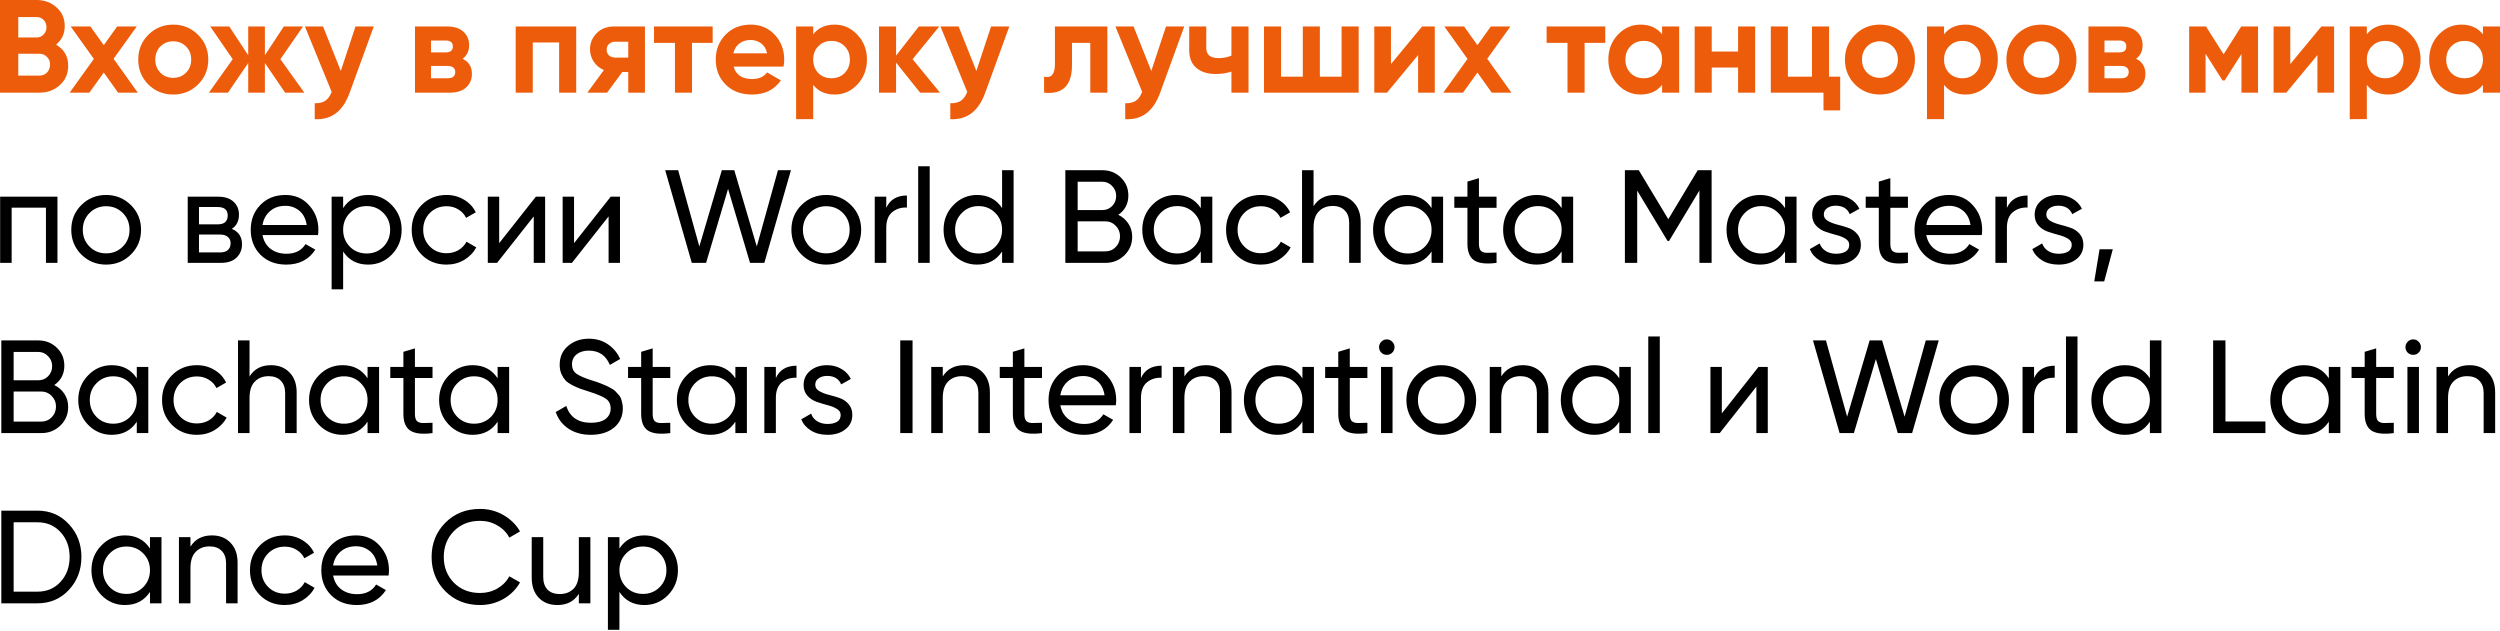 <?xml version="1.0" encoding="UTF-8"?> <svg xmlns="http://www.w3.org/2000/svg" width="1058" height="267" viewBox="0 0 1058 267" fill="none"> <path d="M23.699 18.881C27.136 20.861 28.854 23.849 28.854 27.845C28.854 31.169 27.677 33.896 25.324 36.025C22.971 38.154 20.076 39.219 16.64 39.219H0V-5.1523e-05H15.463C18.825 -5.1523e-05 21.645 1.046 23.924 3.137C26.239 5.192 27.397 7.825 27.397 11.037C27.397 14.287 26.165 16.901 23.699 18.881ZM15.463 7.227H7.732V15.855H15.463C16.659 15.855 17.648 15.445 18.433 14.623C19.255 13.801 19.666 12.774 19.666 11.541C19.666 10.309 19.273 9.282 18.489 8.46C17.704 7.638 16.696 7.227 15.463 7.227ZM16.64 31.991C17.947 31.991 19.03 31.562 19.89 30.703C20.749 29.806 21.178 28.686 21.178 27.341C21.178 26.034 20.749 24.951 19.89 24.091C19.03 23.195 17.947 22.747 16.64 22.747H7.732V31.991H16.64ZM58.32 39.219H49.972L43.922 30.703L37.815 39.219H29.467L39.719 24.932L29.915 11.205H38.263L43.922 19.105L49.58 11.205H57.872L48.068 24.876L58.32 39.219ZM83.826 35.745C80.95 38.584 77.439 40.003 73.293 40.003C69.147 40.003 65.636 38.584 62.76 35.745C59.921 32.869 58.502 29.358 58.502 25.212C58.502 21.066 59.921 17.574 62.76 14.735C65.636 11.859 69.147 10.421 73.293 10.421C77.439 10.421 80.95 11.859 83.826 14.735C86.702 17.574 88.14 21.066 88.14 25.212C88.14 29.358 86.702 32.869 83.826 35.745ZM67.858 30.759C69.315 32.215 71.126 32.944 73.293 32.944C75.459 32.944 77.27 32.215 78.727 30.759C80.184 29.302 80.912 27.453 80.912 25.212C80.912 22.971 80.184 21.122 78.727 19.665C77.27 18.209 75.459 17.48 73.293 17.48C71.126 17.48 69.315 18.209 67.858 19.665C66.439 21.122 65.729 22.971 65.729 25.212C65.729 27.453 66.439 29.302 67.858 30.759ZM128.799 39.219H120.675L112.103 26.669V39.219H105.044V26.669L96.472 39.219H88.404L98.489 25.044L88.964 11.205H97.032L105.044 23.363V11.205H112.103V23.363L120.115 11.205H128.239L118.658 25.044L128.799 39.219ZM150.445 11.205H158.177L147.98 39.219C145.141 47.1 140.211 50.835 133.189 50.424V43.701C135.094 43.738 136.588 43.383 137.671 42.636C138.791 41.889 139.688 40.638 140.36 38.883L129.043 11.205H136.718L144.226 30.03L150.445 11.205ZM195.792 24.876C198.407 26.146 199.714 28.275 199.714 31.263C199.714 33.616 198.893 35.539 197.249 37.034C195.643 38.49 193.346 39.219 190.358 39.219H175.623V11.205H189.237C192.188 11.205 194.466 11.934 196.072 13.39C197.716 14.847 198.538 16.752 198.538 19.105C198.538 21.57 197.623 23.494 195.792 24.876ZM188.565 17.144H182.402V22.186H188.565C190.619 22.186 191.646 21.346 191.646 19.665C191.646 17.985 190.619 17.144 188.565 17.144ZM189.517 33.112C191.609 33.112 192.655 32.215 192.655 30.422C192.655 29.638 192.375 29.022 191.814 28.574C191.254 28.125 190.489 27.901 189.517 27.901H182.402V33.112H189.517ZM243.849 11.205V39.219H236.621V17.985H225.472V39.219H218.245V11.205H243.849ZM272.938 11.205V39.219H265.878V30.479H263.357L256.914 39.219H248.566L255.569 29.638C253.776 28.891 252.338 27.715 251.255 26.108C250.209 24.465 249.687 22.709 249.687 20.842C249.687 18.227 250.62 15.968 252.488 14.063C254.355 12.158 256.802 11.205 259.827 11.205H272.938ZM260.388 17.648C259.342 17.648 258.464 17.966 257.754 18.601C257.082 19.198 256.746 20.02 256.746 21.066C256.746 22.075 257.082 22.878 257.754 23.475C258.464 24.073 259.342 24.372 260.388 24.372H265.878V17.648H260.388ZM301.598 11.205V18.153H292.858V39.219H285.631V18.153H276.778V11.205H301.598ZM310.471 28.181C311.442 31.692 314.075 33.448 318.37 33.448C321.134 33.448 323.226 32.514 324.645 30.646L330.472 34.008C327.708 38.005 323.637 40.003 318.258 40.003C313.627 40.003 309.91 38.602 307.109 35.801C304.308 33 302.907 29.47 302.907 25.212C302.907 20.991 304.289 17.48 307.053 14.679C309.817 11.84 313.365 10.421 317.698 10.421C321.807 10.421 325.187 11.84 327.839 14.679C330.528 17.518 331.873 21.029 331.873 25.212C331.873 26.146 331.779 27.136 331.593 28.181H310.471ZM310.359 22.579H324.645C324.235 20.674 323.375 19.255 322.068 18.321C320.798 17.387 319.342 16.92 317.698 16.92C315.756 16.92 314.15 17.424 312.88 18.433C311.61 19.404 310.769 20.786 310.359 22.579ZM353.222 10.421C356.995 10.421 360.207 11.859 362.859 14.735C365.548 17.574 366.893 21.066 366.893 25.212C366.893 29.358 365.548 32.869 362.859 35.745C360.207 38.584 356.995 40.003 353.222 40.003C349.3 40.003 346.275 38.64 344.146 35.913V50.424H336.918V11.205H344.146V14.511C346.275 11.784 349.3 10.421 353.222 10.421ZM346.331 30.927C347.788 32.383 349.636 33.112 351.877 33.112C354.119 33.112 355.967 32.383 357.424 30.927C358.918 29.433 359.665 27.528 359.665 25.212C359.665 22.896 358.918 21.01 357.424 19.553C355.967 18.059 354.119 17.312 351.877 17.312C349.636 17.312 347.788 18.059 346.331 19.553C344.874 21.01 344.146 22.896 344.146 25.212C344.146 27.528 344.874 29.433 346.331 30.927ZM397.818 39.219H389.414L379.217 26.501V39.219H371.99V11.205H379.217V23.531L388.854 11.205H397.482L386.22 25.044L397.818 39.219ZM419.417 11.205H427.148L416.952 39.219C414.113 47.1 409.183 50.835 402.161 50.424V43.701C404.065 43.738 405.559 43.383 406.643 42.636C407.763 41.889 408.66 40.638 409.332 38.883L398.015 11.205H405.69L413.198 30.03L419.417 11.205ZM468.63 11.205V39.219H461.403V18.153H453.671V27.509C453.671 36.175 449.73 40.078 441.849 39.219V32.439C443.343 32.813 444.483 32.57 445.267 31.711C446.051 30.815 446.443 29.283 446.443 27.117V11.205H468.63ZM493.444 11.205H501.176L490.979 39.219C488.14 47.1 483.21 50.835 476.188 50.424V43.701C478.093 43.738 479.587 43.383 480.67 42.636C481.791 41.889 482.687 40.638 483.359 38.883L472.042 11.205H479.718L487.225 30.03L493.444 11.205ZM521.143 11.205H528.371V39.219H521.143V30.31C519.052 30.983 516.829 31.319 514.476 31.319C511.077 31.319 508.35 30.46 506.296 28.742C504.279 27.023 503.271 24.521 503.271 21.234V11.205H510.498V20.394C510.498 23.195 512.235 24.596 515.709 24.596C517.726 24.596 519.537 24.241 521.143 23.531V11.205ZM567.758 11.205H574.986V39.219H534.927V11.205H542.154V32.439H551.343V11.205H558.57V32.439H567.758V11.205ZM601.823 11.205H607.202V39.219H600.142V23.307L586.976 39.219H581.597V11.205H588.657V27.117L601.823 11.205ZM639.652 39.219H631.304L625.253 30.703L619.146 39.219H610.798L621.051 24.932L611.246 11.205H619.594L625.253 19.105L630.912 11.205H639.204L629.399 24.876L639.652 39.219ZM679.341 11.205V18.153H670.601V39.219H663.373V18.153H654.521V11.205H679.341ZM703.396 11.205H710.624V39.219H703.396V35.913C701.23 38.64 698.186 40.003 694.264 40.003C690.529 40.003 687.317 38.584 684.627 35.745C681.975 32.869 680.649 29.358 680.649 25.212C680.649 21.066 681.975 17.574 684.627 14.735C687.317 11.859 690.529 10.421 694.264 10.421C698.186 10.421 701.23 11.784 703.396 14.511V11.205ZM690.062 30.927C691.519 32.383 693.368 33.112 695.609 33.112C697.85 33.112 699.699 32.383 701.155 30.927C702.649 29.433 703.396 27.528 703.396 25.212C703.396 22.896 702.649 21.01 701.155 19.553C699.699 18.059 697.85 17.312 695.609 17.312C693.368 17.312 691.519 18.059 690.062 19.553C688.605 21.01 687.877 22.896 687.877 25.212C687.877 27.528 688.605 29.433 690.062 30.927ZM735.554 11.205H742.782V39.219H735.554V28.574H724.405V39.219H717.178V11.205H724.405V21.794H735.554V11.205ZM774.056 32.439H778.762V46.726H771.702V39.219H749.404V11.205H756.631V32.439H766.828V11.205H774.056V32.439ZM806.099 35.745C803.223 38.584 799.712 40.003 795.566 40.003C791.42 40.003 787.909 38.584 785.033 35.745C782.195 32.869 780.775 29.358 780.775 25.212C780.775 21.066 782.195 17.574 785.033 14.735C787.909 11.859 791.42 10.421 795.566 10.421C799.712 10.421 803.223 11.859 806.099 14.735C808.975 17.574 810.413 21.066 810.413 25.212C810.413 29.358 808.975 32.869 806.099 35.745ZM790.132 30.759C791.588 32.215 793.4 32.944 795.566 32.944C797.733 32.944 799.544 32.215 801.001 30.759C802.458 29.302 803.186 27.453 803.186 25.212C803.186 22.971 802.458 21.122 801.001 19.665C799.544 18.209 797.733 17.48 795.566 17.48C793.4 17.48 791.588 18.209 790.132 19.665C788.712 21.122 788.003 22.971 788.003 25.212C788.003 27.453 788.712 29.302 790.132 30.759ZM831.802 10.421C835.574 10.421 838.786 11.859 841.438 14.735C844.127 17.574 845.472 21.066 845.472 25.212C845.472 29.358 844.127 32.869 841.438 35.745C838.786 38.584 835.574 40.003 831.802 40.003C827.88 40.003 824.854 38.64 822.725 35.913V50.424H815.498V11.205H822.725V14.511C824.854 11.784 827.88 10.421 831.802 10.421ZM824.91 30.927C826.367 32.383 828.216 33.112 830.457 33.112C832.698 33.112 834.547 32.383 836.004 30.927C837.498 29.433 838.245 27.528 838.245 25.212C838.245 22.896 837.498 21.01 836.004 19.553C834.547 18.059 832.698 17.312 830.457 17.312C828.216 17.312 826.367 18.059 824.91 19.553C823.454 21.01 822.725 22.896 822.725 25.212C822.725 27.528 823.454 29.433 824.91 30.927ZM874.437 35.745C871.561 38.584 868.05 40.003 863.904 40.003C859.758 40.003 856.247 38.584 853.371 35.745C850.532 32.869 849.113 29.358 849.113 25.212C849.113 21.066 850.532 17.574 853.371 14.735C856.247 11.859 859.758 10.421 863.904 10.421C868.05 10.421 871.561 11.859 874.437 14.735C877.313 17.574 878.751 21.066 878.751 25.212C878.751 29.358 877.313 32.869 874.437 35.745ZM858.469 30.759C859.926 32.215 861.737 32.944 863.904 32.944C866.07 32.944 867.881 32.215 869.338 30.759C870.795 29.302 871.523 27.453 871.523 25.212C871.523 22.971 870.795 21.122 869.338 19.665C867.881 18.209 866.07 17.48 863.904 17.48C861.737 17.48 859.926 18.209 858.469 19.665C857.05 21.122 856.34 22.971 856.34 25.212C856.34 27.453 857.05 29.302 858.469 30.759ZM904.005 24.876C906.619 26.146 907.927 28.275 907.927 31.263C907.927 33.616 907.105 35.539 905.461 37.034C903.855 38.49 901.558 39.219 898.57 39.219H883.835V11.205H897.45C900.4 11.205 902.679 11.934 904.285 13.39C905.928 14.847 906.75 16.752 906.75 19.105C906.75 21.57 905.835 23.494 904.005 24.876ZM896.777 17.144H890.614V22.186H896.777C898.832 22.186 899.859 21.346 899.859 19.665C899.859 17.985 898.832 17.144 896.777 17.144ZM897.73 33.112C899.821 33.112 900.867 32.215 900.867 30.422C900.867 29.638 900.587 29.022 900.027 28.574C899.467 28.125 898.701 27.901 897.73 27.901H890.614V33.112H897.73ZM955.591 11.205V39.219H948.587V22.859L941.472 34.064H940.576L933.404 22.747V39.219H926.457V11.205H933.572L941.024 22.971L948.475 11.205H955.591ZM982.411 11.205H987.789V39.219H980.73V23.307L967.563 39.219H962.185V11.205H969.244V27.117L982.411 11.205ZM1010.71 10.421C1014.49 10.421 1017.7 11.859 1020.35 14.735C1023.04 17.574 1024.39 21.066 1024.39 25.212C1024.39 29.358 1023.04 32.869 1020.35 35.745C1017.7 38.584 1014.49 40.003 1010.71 40.003C1006.79 40.003 1003.77 38.64 1001.64 35.913V50.424H994.411V11.205H1001.64V14.511C1003.77 11.784 1006.79 10.421 1010.71 10.421ZM1003.82 30.927C1005.28 32.383 1007.13 33.112 1009.37 33.112C1011.61 33.112 1013.46 32.383 1014.92 30.927C1016.41 29.433 1017.16 27.528 1017.16 25.212C1017.16 22.896 1016.41 21.01 1014.92 19.553C1013.46 18.059 1011.61 17.312 1009.37 17.312C1007.13 17.312 1005.28 18.059 1003.82 19.553C1002.37 21.01 1001.64 22.896 1001.64 25.212C1001.64 27.528 1002.37 29.433 1003.82 30.927ZM1050.77 11.205H1058V39.219H1050.77V35.913C1048.61 38.64 1045.56 40.003 1041.64 40.003C1037.91 40.003 1034.69 38.584 1032 35.745C1029.35 32.869 1028.03 29.358 1028.03 25.212C1028.03 21.066 1029.35 17.574 1032 14.735C1034.69 11.859 1037.91 10.421 1041.64 10.421C1045.56 10.421 1048.61 11.784 1050.77 14.511V11.205ZM1037.44 30.927C1038.9 32.383 1040.74 33.112 1042.98 33.112C1045.23 33.112 1047.07 32.383 1048.53 30.927C1050.03 29.433 1050.77 27.528 1050.77 25.212C1050.77 22.896 1050.03 21.01 1048.53 19.553C1047.07 18.059 1045.23 17.312 1042.98 17.312C1040.74 17.312 1038.9 18.059 1037.44 19.553C1035.98 21.01 1035.25 22.896 1035.25 25.212C1035.25 27.528 1035.98 29.433 1037.44 30.927Z" fill="#ED5C0B"></path> <path d="M24.316 83.24V111.253H19.441V87.89H4.93V111.253H0.056V83.24H24.316ZM55.379 107.723C52.502 110.562 49.01 111.981 44.902 111.981C40.793 111.981 37.301 110.562 34.425 107.723C31.586 104.885 30.166 101.392 30.166 97.246C30.166 93.1 31.586 89.608 34.425 86.769C37.301 83.931 40.793 82.511 44.902 82.511C49.01 82.511 52.502 83.931 55.379 86.769C58.255 89.608 59.693 93.1 59.693 97.246C59.693 101.392 58.255 104.885 55.379 107.723ZM44.902 107.219C47.703 107.219 50.056 106.267 51.961 104.362C53.866 102.457 54.818 100.085 54.818 97.246C54.818 94.408 53.866 92.036 51.961 90.131C50.056 88.226 47.703 87.273 44.902 87.273C42.138 87.273 39.803 88.226 37.898 90.131C35.993 92.036 35.041 94.408 35.041 97.246C35.041 100.085 35.993 102.457 37.898 104.362C39.803 106.267 42.138 107.219 44.902 107.219ZM98.102 96.854C100.978 98.049 102.416 100.216 102.416 103.353C102.416 105.669 101.632 107.574 100.063 109.068C98.532 110.525 96.328 111.253 93.452 111.253H79.445V83.24H92.332C95.133 83.24 97.299 83.949 98.831 85.369C100.362 86.751 101.128 88.581 101.128 90.859C101.128 93.549 100.119 95.547 98.102 96.854ZM92.108 87.61H84.208V94.949H92.108C94.946 94.949 96.366 93.698 96.366 91.195C96.366 88.805 94.946 87.61 92.108 87.61ZM93.172 106.827C94.591 106.827 95.675 106.491 96.422 105.818C97.206 105.146 97.598 104.194 97.598 102.961C97.598 101.803 97.206 100.907 96.422 100.272C95.675 99.599 94.591 99.263 93.172 99.263H84.208V106.827H93.172ZM111.095 99.487C111.581 101.99 112.72 103.932 114.513 105.314C116.343 106.696 118.584 107.387 121.236 107.387C124.934 107.387 127.623 106.024 129.304 103.297L133.45 105.65C130.723 109.871 126.615 111.981 121.124 111.981C116.679 111.981 113.056 110.599 110.255 107.835C107.491 105.034 106.109 101.504 106.109 97.246C106.109 93.026 107.472 89.515 110.199 86.713C112.926 83.912 116.455 82.511 120.788 82.511C124.897 82.511 128.239 83.968 130.817 86.881C133.431 89.757 134.739 93.231 134.739 97.302C134.739 98.012 134.683 98.74 134.571 99.487H111.095ZM120.788 87.105C118.173 87.105 116.007 87.853 114.289 89.347C112.571 90.803 111.506 92.764 111.095 95.229H129.808C129.397 92.577 128.352 90.56 126.671 89.178C124.99 87.796 123.029 87.105 120.788 87.105ZM155.805 82.511C159.727 82.511 163.07 83.949 165.834 86.825C168.598 89.664 169.98 93.138 169.98 97.246C169.98 101.355 168.598 104.847 165.834 107.723C163.07 110.562 159.727 111.981 155.805 111.981C151.174 111.981 147.644 110.132 145.216 106.435V122.458H140.342V83.24H145.216V88.058C147.644 84.36 151.174 82.511 155.805 82.511ZM155.189 107.275C157.99 107.275 160.343 106.323 162.248 104.418C164.153 102.475 165.105 100.085 165.105 97.246C165.105 94.408 164.153 92.036 162.248 90.131C160.343 88.189 157.99 87.218 155.189 87.218C152.35 87.218 149.978 88.189 148.073 90.131C146.168 92.036 145.216 94.408 145.216 97.246C145.216 100.085 146.168 102.475 148.073 104.418C149.978 106.323 152.35 107.275 155.189 107.275ZM188.962 111.981C184.742 111.981 181.231 110.581 178.429 107.779C175.628 104.941 174.227 101.43 174.227 97.246C174.227 93.063 175.628 89.571 178.429 86.769C181.231 83.931 184.742 82.511 188.962 82.511C191.726 82.511 194.21 83.184 196.414 84.528C198.618 85.835 200.261 87.61 201.344 89.851L197.254 92.204C196.545 90.71 195.443 89.515 193.949 88.618C192.492 87.722 190.83 87.273 188.962 87.273C186.161 87.273 183.808 88.226 181.903 90.131C180.035 92.036 179.102 94.408 179.102 97.246C179.102 100.048 180.035 102.401 181.903 104.306C183.808 106.211 186.161 107.163 188.962 107.163C190.83 107.163 192.511 106.733 194.005 105.874C195.499 104.978 196.638 103.783 197.422 102.289L201.568 104.698C200.373 106.902 198.655 108.676 196.414 110.02C194.173 111.328 191.689 111.981 188.962 111.981ZM226.773 83.24H230.695V111.253H225.877V91.588L210.358 111.253H206.436V83.24H211.254V102.905L226.773 83.24ZM258.453 83.24H262.374V111.253H257.556V91.588L242.037 111.253H238.115V83.24H242.933V102.905L258.453 83.24ZM292.765 111.253L281.504 72.034H286.994L295.958 104.306L305.483 72.034H310.749L320.274 104.306L329.238 72.034H334.729L323.468 111.253H317.417L308.116 79.934L298.816 111.253H292.765ZM360.133 107.723C357.257 110.562 353.765 111.981 349.656 111.981C345.547 111.981 342.055 110.562 339.179 107.723C336.34 104.885 334.921 101.392 334.921 97.246C334.921 93.1 336.34 89.608 339.179 86.769C342.055 83.931 345.547 82.511 349.656 82.511C353.765 82.511 357.257 83.931 360.133 86.769C363.009 89.608 364.447 93.1 364.447 97.246C364.447 101.392 363.009 104.885 360.133 107.723ZM349.656 107.219C352.457 107.219 354.811 106.267 356.715 104.362C358.62 102.457 359.573 100.085 359.573 97.246C359.573 94.408 358.62 92.036 356.715 90.131C354.811 88.226 352.457 87.273 349.656 87.273C346.892 87.273 344.558 88.226 342.653 90.131C340.748 92.036 339.795 94.408 339.795 97.246C339.795 100.085 340.748 102.457 342.653 104.362C344.558 106.267 346.892 107.219 349.656 107.219ZM375.068 87.946C376.674 84.472 379.587 82.735 383.808 82.735V87.834C381.417 87.722 379.363 88.357 377.645 89.739C375.927 91.121 375.068 93.343 375.068 96.406V111.253H370.193V83.24H375.068V87.946ZM388.577 111.253V70.353H393.451V111.253H388.577ZM424.083 72.034H428.957V111.253H424.083V106.435C421.655 110.132 418.125 111.981 413.494 111.981C409.572 111.981 406.229 110.562 403.465 107.723C400.701 104.847 399.319 101.355 399.319 97.246C399.319 93.138 400.701 89.664 403.465 86.825C406.229 83.949 409.572 82.511 413.494 82.511C418.125 82.511 421.655 84.36 424.083 88.058V72.034ZM414.11 107.275C416.949 107.275 419.32 106.323 421.225 104.418C423.13 102.475 424.083 100.085 424.083 97.246C424.083 94.408 423.13 92.036 421.225 90.131C419.32 88.189 416.949 87.218 414.11 87.218C411.309 87.218 408.956 88.189 407.051 90.131C405.146 92.036 404.193 94.408 404.193 97.246C404.193 100.085 405.146 102.475 407.051 104.418C408.956 106.323 411.309 107.275 414.11 107.275ZM473.264 90.915C475.056 91.774 476.476 93.007 477.522 94.613C478.605 96.219 479.146 98.068 479.146 100.16C479.146 103.297 478.045 105.93 475.841 108.059C473.637 110.188 470.948 111.253 467.773 111.253H450.853V72.034H466.54C469.603 72.034 472.199 73.061 474.328 75.116C476.457 77.17 477.522 79.71 477.522 82.735C477.522 86.209 476.102 88.936 473.264 90.915ZM466.54 76.909H456.063V88.898H466.54C468.184 88.898 469.566 88.319 470.686 87.162C471.807 86.004 472.367 84.584 472.367 82.903C472.367 81.26 471.788 79.859 470.63 78.701C469.51 77.506 468.147 76.909 466.54 76.909ZM467.773 106.379C469.529 106.379 471.004 105.762 472.199 104.53C473.394 103.297 473.992 101.784 473.992 99.992C473.992 98.236 473.376 96.742 472.143 95.509C470.948 94.277 469.491 93.661 467.773 93.661H456.063V106.379H467.773ZM508.177 83.24H513.052V111.253H508.177V106.435C505.75 110.132 502.22 111.981 497.588 111.981C493.667 111.981 490.324 110.562 487.56 107.723C484.796 104.847 483.414 101.355 483.414 97.246C483.414 93.138 484.796 89.664 487.56 86.825C490.324 83.949 493.667 82.511 497.588 82.511C502.22 82.511 505.75 84.36 508.177 88.058V83.24ZM498.205 107.275C501.043 107.275 503.415 106.323 505.32 104.418C507.225 102.475 508.177 100.085 508.177 97.246C508.177 94.408 507.225 92.036 505.32 90.131C503.415 88.189 501.043 87.218 498.205 87.218C495.403 87.218 493.05 88.189 491.145 90.131C489.24 92.036 488.288 94.408 488.288 97.246C488.288 100.085 489.24 102.475 491.145 104.418C493.05 106.323 495.403 107.275 498.205 107.275ZM533.603 111.981C529.382 111.981 525.871 110.581 523.07 107.779C520.269 104.941 518.868 101.43 518.868 97.246C518.868 93.063 520.269 89.571 523.07 86.769C525.871 83.931 529.382 82.511 533.603 82.511C536.367 82.511 538.851 83.184 541.055 84.528C543.258 85.835 544.902 87.61 545.985 89.851L541.895 92.204C541.185 90.71 540.083 89.515 538.589 88.618C537.133 87.722 535.471 87.273 533.603 87.273C530.802 87.273 528.449 88.226 526.544 90.131C524.676 92.036 523.742 94.408 523.742 97.246C523.742 100.048 524.676 102.401 526.544 104.306C528.449 106.211 530.802 107.163 533.603 107.163C535.471 107.163 537.151 106.733 538.645 105.874C540.14 104.978 541.279 103.783 542.063 102.289L546.209 104.698C545.014 106.902 543.296 108.676 541.055 110.02C538.814 111.328 536.33 111.981 533.603 111.981ZM564.972 82.511C568.259 82.511 570.892 83.557 572.872 85.649C574.852 87.703 575.841 90.504 575.841 94.053V111.253H570.967V94.333C570.967 92.055 570.351 90.299 569.118 89.066C567.886 87.796 566.186 87.162 564.02 87.162C561.592 87.162 559.631 87.927 558.137 89.459C556.643 90.953 555.896 93.268 555.896 96.406V111.253H551.022V72.034H555.896V87.273C557.876 84.099 560.901 82.511 564.972 82.511ZM605.841 83.24H610.715V111.253H605.841V106.435C603.413 110.132 599.884 111.981 595.252 111.981C591.33 111.981 587.987 110.562 585.223 107.723C582.459 104.847 581.077 101.355 581.077 97.246C581.077 93.138 582.459 89.664 585.223 86.825C587.987 83.949 591.33 82.511 595.252 82.511C599.884 82.511 603.413 84.36 605.841 88.058V83.24ZM595.868 107.275C598.707 107.275 601.079 106.323 602.984 104.418C604.889 102.475 605.841 100.085 605.841 97.246C605.841 94.408 604.889 92.036 602.984 90.131C601.079 88.189 598.707 87.218 595.868 87.218C593.067 87.218 590.714 88.189 588.809 90.131C586.904 92.036 585.952 94.408 585.952 97.246C585.952 100.085 586.904 102.475 588.809 104.418C590.714 106.323 593.067 107.275 595.868 107.275ZM633.34 87.946H625.888V103.129C625.888 104.511 626.15 105.501 626.673 106.098C627.233 106.659 628.073 106.958 629.194 106.995C630.314 106.995 631.696 106.958 633.34 106.883V111.253C629.082 111.813 625.963 111.477 623.983 110.244C622.004 108.975 621.014 106.603 621.014 103.129V87.946H615.467V83.24H621.014V76.853L625.888 75.396V83.24H633.34V87.946ZM660.883 83.24H665.757V111.253H660.883V106.435C658.455 110.132 654.925 111.981 650.294 111.981C646.372 111.981 643.029 110.562 640.265 107.723C637.501 104.847 636.119 101.355 636.119 97.246C636.119 93.138 637.501 89.664 640.265 86.825C643.029 83.949 646.372 82.511 650.294 82.511C654.925 82.511 658.455 84.36 660.883 88.058V83.24ZM650.91 107.275C653.749 107.275 656.121 106.323 658.026 104.418C659.931 102.475 660.883 100.085 660.883 97.246C660.883 94.408 659.931 92.036 658.026 90.131C656.121 88.189 653.749 87.218 650.91 87.218C648.109 87.218 645.756 88.189 643.851 90.131C641.946 92.036 640.994 94.408 640.994 97.246C640.994 100.085 641.946 102.475 643.851 104.418C645.756 106.323 648.109 107.275 650.91 107.275ZM724.351 72.034V111.253H719.196V80.606L706.366 101.953H705.694L692.864 80.662V111.253H687.653V72.034H693.536L706.03 92.764L718.468 72.034H724.351ZM755.428 83.24H760.302V111.253H755.428V106.435C753 110.132 749.471 111.981 744.839 111.981C740.917 111.981 737.574 110.562 734.81 107.723C732.046 104.847 730.664 101.355 730.664 97.246C730.664 93.138 732.046 89.664 734.81 86.825C737.574 83.949 740.917 82.511 744.839 82.511C749.471 82.511 753 84.36 755.428 88.058V83.24ZM745.455 107.275C748.294 107.275 750.666 106.323 752.571 104.418C754.476 102.475 755.428 100.085 755.428 97.246C755.428 94.408 754.476 92.036 752.571 90.131C750.666 88.189 748.294 87.218 745.455 87.218C742.654 87.218 740.301 88.189 738.396 90.131C736.491 92.036 735.539 94.408 735.539 97.246C735.539 100.085 736.491 102.475 738.396 104.418C740.301 106.323 742.654 107.275 745.455 107.275ZM771.835 90.803C771.835 91.886 772.376 92.764 773.459 93.436C774.543 94.071 775.85 94.594 777.381 95.005C778.913 95.379 780.444 95.827 781.975 96.35C783.507 96.835 784.814 97.695 785.897 98.927C786.981 100.122 787.522 101.672 787.522 103.577C787.522 106.117 786.532 108.153 784.553 109.684C782.61 111.216 780.108 111.981 777.045 111.981C774.319 111.981 771.984 111.384 770.042 110.188C768.1 108.993 766.718 107.406 765.896 105.426L770.098 103.017C770.546 104.362 771.386 105.426 772.619 106.211C773.852 106.995 775.327 107.387 777.045 107.387C778.651 107.387 779.977 107.088 781.023 106.491C782.069 105.856 782.592 104.885 782.592 103.577C782.592 102.494 782.05 101.635 780.967 101C779.884 100.328 778.577 99.805 777.045 99.431C775.514 99.02 773.982 98.554 772.451 98.031C770.92 97.508 769.612 96.649 768.529 95.453C767.446 94.258 766.904 92.727 766.904 90.859C766.904 88.431 767.838 86.433 769.706 84.864C771.611 83.296 773.982 82.511 776.821 82.511C779.099 82.511 781.116 83.034 782.872 84.08C784.665 85.088 786.009 86.508 786.906 88.338L782.816 90.635C781.807 88.245 779.809 87.049 776.821 87.049C775.439 87.049 774.262 87.386 773.291 88.058C772.32 88.693 771.835 89.608 771.835 90.803ZM807.438 87.946H799.987V103.129C799.987 104.511 800.248 105.501 800.771 106.098C801.331 106.659 802.172 106.958 803.292 106.995C804.413 106.995 805.795 106.958 807.438 106.883V111.253C803.18 111.813 800.061 111.477 798.082 110.244C796.102 108.975 795.112 106.603 795.112 103.129V87.946H789.566V83.24H795.112V76.853L799.987 75.396V83.24H807.438V87.946ZM815.204 99.487C815.69 101.99 816.829 103.932 818.622 105.314C820.452 106.696 822.693 107.387 825.345 107.387C829.043 107.387 831.732 106.024 833.413 103.297L837.559 105.65C834.832 109.871 830.724 111.981 825.233 111.981C820.788 111.981 817.165 110.599 814.364 107.835C811.6 105.034 810.218 101.504 810.218 97.246C810.218 93.026 811.581 89.515 814.308 86.713C817.034 83.912 820.564 82.511 824.897 82.511C829.005 82.511 832.348 83.968 834.926 86.881C837.54 89.757 838.847 93.231 838.847 97.302C838.847 98.012 838.791 98.74 838.679 99.487H815.204ZM824.897 87.105C822.282 87.105 820.116 87.853 818.398 89.347C816.679 90.803 815.615 92.764 815.204 95.229H833.917C833.506 92.577 832.46 90.56 830.78 89.178C829.099 87.796 827.138 87.105 824.897 87.105ZM849.325 87.946C850.931 84.472 853.844 82.735 858.065 82.735V87.834C855.675 87.722 853.62 88.357 851.902 89.739C850.184 91.121 849.325 93.343 849.325 96.406V111.253H844.45V83.24H849.325V87.946ZM865.997 90.803C865.997 91.886 866.538 92.764 867.621 93.436C868.705 94.071 870.012 94.594 871.543 95.005C873.075 95.379 874.606 95.827 876.138 96.35C877.669 96.835 878.976 97.695 880.059 98.927C881.143 100.122 881.684 101.672 881.684 103.577C881.684 106.117 880.694 108.153 878.715 109.684C876.772 111.216 874.27 111.981 871.207 111.981C868.481 111.981 866.146 111.384 864.204 110.188C862.262 108.993 860.88 107.406 860.058 105.426L864.26 103.017C864.708 104.362 865.548 105.426 866.781 106.211C868.014 106.995 869.489 107.387 871.207 107.387C872.813 107.387 874.139 107.088 875.185 106.491C876.231 105.856 876.754 104.885 876.754 103.577C876.754 102.494 876.212 101.635 875.129 101C874.046 100.328 872.739 99.805 871.207 99.431C869.676 99.02 868.144 98.554 866.613 98.031C865.082 97.508 863.774 96.649 862.691 95.453C861.608 94.258 861.066 92.727 861.066 90.859C861.066 88.431 862 86.433 863.868 84.864C865.773 83.296 868.144 82.511 870.983 82.511C873.261 82.511 875.278 83.034 877.034 84.08C878.827 85.088 880.171 86.508 881.068 88.338L876.978 90.635C875.969 88.245 873.971 87.049 870.983 87.049C869.601 87.049 868.425 87.386 867.453 88.058C866.482 88.693 865.997 89.608 865.997 90.803ZM894.137 105.482L890.495 119.097H886.293L888.534 105.482H894.137ZM22.971 162.95C24.764 163.809 26.183 165.041 27.229 166.647C28.312 168.253 28.854 170.102 28.854 172.194C28.854 175.331 27.752 177.965 25.548 180.094C23.345 182.223 20.655 183.287 17.48 183.287H0.56V144.069H16.248C19.311 144.069 21.907 145.096 24.036 147.15C26.165 149.204 27.229 151.744 27.229 154.77C27.229 158.243 25.81 160.97 22.971 162.95ZM16.248 148.943H5.771V160.933H16.248C17.891 160.933 19.273 160.354 20.394 159.196C21.514 158.038 22.075 156.619 22.075 154.938C22.075 153.294 21.496 151.894 20.338 150.736C19.217 149.541 17.854 148.943 16.248 148.943ZM17.48 178.413C19.236 178.413 20.711 177.797 21.907 176.564C23.102 175.331 23.699 173.819 23.699 172.026C23.699 170.27 23.083 168.776 21.851 167.544C20.655 166.311 19.199 165.695 17.48 165.695H5.771V178.413H17.48ZM57.885 155.274H62.759V183.287H57.885V178.469C55.457 182.167 51.927 184.016 47.296 184.016C43.374 184.016 40.031 182.596 37.267 179.758C34.503 176.882 33.121 173.389 33.121 169.281C33.121 165.172 34.503 161.698 37.267 158.86C40.031 155.984 43.374 154.546 47.296 154.546C51.927 154.546 55.457 156.394 57.885 160.092V155.274ZM47.912 179.309C50.751 179.309 53.123 178.357 55.028 176.452C56.932 174.51 57.885 172.119 57.885 169.281C57.885 166.442 56.932 164.07 55.028 162.165C53.123 160.223 50.751 159.252 47.912 159.252C45.111 159.252 42.758 160.223 40.853 162.165C38.948 164.07 37.995 166.442 37.995 169.281C37.995 172.119 38.948 174.51 40.853 176.452C42.758 178.357 45.111 179.309 47.912 179.309ZM83.311 184.016C79.09 184.016 75.579 182.615 72.778 179.814C69.976 176.975 68.576 173.464 68.576 169.281C68.576 165.097 69.976 161.605 72.778 158.804C75.579 155.965 79.09 154.546 83.311 154.546C86.075 154.546 88.558 155.218 90.762 156.563C92.966 157.87 94.609 159.644 95.692 161.885L91.602 164.238C90.893 162.744 89.791 161.549 88.297 160.652C86.84 159.756 85.178 159.308 83.311 159.308C80.509 159.308 78.156 160.26 76.251 162.165C74.384 164.07 73.45 166.442 73.45 169.281C73.45 172.082 74.384 174.435 76.251 176.34C78.156 178.245 80.509 179.197 83.311 179.197C85.178 179.197 86.859 178.768 88.353 177.909C89.847 177.012 90.986 175.817 91.77 174.323L95.916 176.732C94.721 178.936 93.003 180.71 90.762 182.055C88.521 183.362 86.037 184.016 83.311 184.016ZM114.68 154.546C117.967 154.546 120.6 155.591 122.579 157.683C124.559 159.737 125.549 162.539 125.549 166.087V183.287H120.675V166.367C120.675 164.089 120.058 162.333 118.826 161.101C117.593 159.831 115.894 159.196 113.727 159.196C111.299 159.196 109.339 159.961 107.844 161.493C106.35 162.987 105.603 165.303 105.603 168.44V183.287H100.729V144.069H105.603V159.308C107.583 156.133 110.608 154.546 114.68 154.546ZM155.549 155.274H160.423V183.287H155.549V178.469C153.121 182.167 149.591 184.016 144.96 184.016C141.038 184.016 137.695 182.596 134.931 179.758C132.167 176.882 130.785 173.389 130.785 169.281C130.785 165.172 132.167 161.698 134.931 158.86C137.695 155.984 141.038 154.546 144.96 154.546C149.591 154.546 153.121 156.394 155.549 160.092V155.274ZM145.576 179.309C148.415 179.309 150.786 178.357 152.691 176.452C154.596 174.51 155.549 172.119 155.549 169.281C155.549 166.442 154.596 164.07 152.691 162.165C150.786 160.223 148.415 159.252 145.576 159.252C142.774 159.252 140.421 160.223 138.516 162.165C136.612 164.07 135.659 166.442 135.659 169.281C135.659 172.119 136.612 174.51 138.516 176.452C140.421 178.357 142.774 179.309 145.576 179.309ZM183.047 159.98H175.596V175.163C175.596 176.545 175.857 177.535 176.38 178.133C176.94 178.693 177.781 178.992 178.901 179.029C180.022 179.029 181.404 178.992 183.047 178.917V183.287C178.789 183.848 175.67 183.511 173.691 182.279C171.711 181.009 170.721 178.637 170.721 175.163V159.98H165.175V155.274H170.721V148.887L175.596 147.43V155.274H183.047V159.98ZM210.59 155.274H215.465V183.287H210.59V178.469C208.163 182.167 204.633 184.016 200.001 184.016C196.079 184.016 192.737 182.596 189.973 179.758C187.209 176.882 185.827 173.389 185.827 169.281C185.827 165.172 187.209 161.698 189.973 158.86C192.737 155.984 196.079 154.546 200.001 154.546C204.633 154.546 208.163 156.394 210.59 160.092V155.274ZM200.618 179.309C203.456 179.309 205.828 178.357 207.733 176.452C209.638 174.51 210.59 172.119 210.59 169.281C210.59 166.442 209.638 164.07 207.733 162.165C205.828 160.223 203.456 159.252 200.618 159.252C197.816 159.252 195.463 160.223 193.558 162.165C191.653 164.07 190.701 166.442 190.701 169.281C190.701 172.119 191.653 174.51 193.558 176.452C195.463 178.357 197.816 179.309 200.618 179.309ZM250.023 184.016C246.362 184.016 243.225 183.157 240.61 181.438C238.033 179.72 236.221 177.367 235.176 174.379L239.658 171.802C241.189 176.545 244.681 178.917 250.135 178.917C252.824 178.917 254.878 178.376 256.298 177.292C257.717 176.172 258.427 174.696 258.427 172.866C258.427 170.999 257.717 169.598 256.298 168.664C254.878 167.731 252.507 166.741 249.182 165.695C247.539 165.172 246.288 164.761 245.429 164.462C244.569 164.126 243.486 163.641 242.179 163.006C240.909 162.333 239.957 161.661 239.322 160.989C238.687 160.279 238.108 159.364 237.585 158.243C237.099 157.123 236.856 155.853 236.856 154.434C236.856 151.035 238.052 148.345 240.442 146.366C242.833 144.349 245.746 143.34 249.182 143.34C252.282 143.34 254.972 144.125 257.25 145.693C259.566 147.262 261.303 149.335 262.461 151.912L258.091 154.434C256.41 150.4 253.44 148.383 249.182 148.383C247.053 148.383 245.335 148.906 244.028 149.951C242.721 150.997 242.067 152.417 242.067 154.209C242.067 155.928 242.683 157.235 243.916 158.131C245.148 159.028 247.277 159.961 250.303 160.933C251.386 161.269 252.152 161.512 252.6 161.661C253.048 161.81 253.739 162.072 254.673 162.445C255.644 162.819 256.354 163.118 256.802 163.342C257.25 163.566 257.848 163.883 258.595 164.294C259.379 164.705 259.958 165.097 260.332 165.471C260.705 165.844 261.135 166.311 261.62 166.871C262.143 167.394 262.517 167.936 262.741 168.496C262.965 169.056 263.152 169.71 263.301 170.457C263.488 171.167 263.581 171.933 263.581 172.754C263.581 176.191 262.33 178.936 259.827 180.99C257.325 183.007 254.057 184.016 250.023 184.016ZM283.665 159.98H276.214V175.163C276.214 176.545 276.475 177.535 276.998 178.133C277.558 178.693 278.399 178.992 279.519 179.029C280.64 179.029 282.022 178.992 283.665 178.917V183.287C279.407 183.848 276.289 183.511 274.309 182.279C272.329 181.009 271.34 178.637 271.34 175.163V159.98H265.793V155.274H271.34V148.887L276.214 147.43V155.274H283.665V159.98ZM311.209 155.274H316.083V183.287H311.209V178.469C308.781 182.167 305.251 184.016 300.62 184.016C296.698 184.016 293.355 182.596 290.591 179.758C287.827 176.882 286.445 173.389 286.445 169.281C286.445 165.172 287.827 161.698 290.591 158.86C293.355 155.984 296.698 154.546 300.62 154.546C305.251 154.546 308.781 156.394 311.209 160.092V155.274ZM301.236 179.309C304.075 179.309 306.446 178.357 308.351 176.452C310.256 174.51 311.209 172.119 311.209 169.281C311.209 166.442 310.256 164.07 308.351 162.165C306.446 160.223 304.075 159.252 301.236 159.252C298.435 159.252 296.081 160.223 294.177 162.165C292.272 164.07 291.319 166.442 291.319 169.281C291.319 172.119 292.272 174.51 294.177 176.452C296.081 178.357 298.435 179.309 301.236 179.309ZM328.342 159.98C329.948 156.506 332.862 154.77 337.082 154.77V159.868C334.692 159.756 332.638 160.391 330.92 161.773C329.201 163.155 328.342 165.377 328.342 168.44V183.287H323.468V155.274H328.342V159.98ZM345.014 162.838C345.014 163.921 345.556 164.798 346.639 165.471C347.722 166.106 349.029 166.629 350.561 167.04C352.092 167.413 353.624 167.861 355.155 168.384C356.686 168.87 357.994 169.729 359.077 170.961C360.16 172.157 360.702 173.707 360.702 175.612C360.702 178.151 359.712 180.187 357.732 181.719C355.79 183.25 353.287 184.016 350.225 184.016C347.498 184.016 345.164 183.418 343.221 182.223C341.279 181.028 339.897 179.44 339.075 177.46L343.277 175.051C343.726 176.396 344.566 177.46 345.799 178.245C347.031 179.029 348.507 179.421 350.225 179.421C351.831 179.421 353.157 179.123 354.203 178.525C355.248 177.89 355.771 176.919 355.771 175.612C355.771 174.528 355.23 173.669 354.147 173.034C353.063 172.362 351.756 171.839 350.225 171.466C348.693 171.055 347.162 170.588 345.63 170.065C344.099 169.542 342.792 168.683 341.709 167.488C340.625 166.292 340.084 164.761 340.084 162.894C340.084 160.466 341.018 158.467 342.885 156.899C344.79 155.33 347.162 154.546 350.001 154.546C352.279 154.546 354.296 155.068 356.051 156.114C357.844 157.123 359.189 158.542 360.085 160.372L355.995 162.669C354.987 160.279 352.989 159.084 350.001 159.084C348.619 159.084 347.442 159.42 346.471 160.092C345.5 160.727 345.014 161.642 345.014 162.838ZM380.984 144.069H386.194V183.287H380.984V144.069ZM408.054 154.546C411.341 154.546 413.974 155.591 415.954 157.683C417.933 159.737 418.923 162.539 418.923 166.087V183.287H414.049V166.367C414.049 164.089 413.432 162.333 412.2 161.101C410.967 159.831 409.268 159.196 407.101 159.196C404.674 159.196 402.713 159.961 401.219 161.493C399.725 162.987 398.978 165.303 398.978 168.44V183.287H394.103V155.274H398.978V159.308C400.957 156.133 403.983 154.546 408.054 154.546ZM440.967 159.98H433.515V175.163C433.515 176.545 433.777 177.535 434.3 178.133C434.86 178.693 435.7 178.992 436.821 179.029C437.941 179.029 439.323 178.992 440.967 178.917V183.287C436.709 183.848 433.59 183.511 431.61 182.279C429.631 181.009 428.641 178.637 428.641 175.163V159.98H423.094V155.274H428.641V148.887L433.515 147.43V155.274H440.967V159.98ZM448.733 171.522C449.218 174.024 450.357 175.966 452.15 177.348C453.981 178.73 456.222 179.421 458.874 179.421C462.571 179.421 465.261 178.058 466.941 175.331L471.087 177.685C468.361 181.905 464.252 184.016 458.761 184.016C454.317 184.016 450.694 182.634 447.892 179.87C445.128 177.068 443.746 173.539 443.746 169.281C443.746 165.06 445.11 161.549 447.836 158.748C450.563 155.946 454.093 154.546 458.425 154.546C462.534 154.546 465.877 156.002 468.454 158.916C471.069 161.792 472.376 165.265 472.376 169.337C472.376 170.046 472.32 170.775 472.208 171.522H448.733ZM458.425 159.14C455.811 159.14 453.644 159.887 451.926 161.381C450.208 162.838 449.144 164.798 448.733 167.264H467.446C467.035 164.612 465.989 162.595 464.308 161.213C462.627 159.831 460.666 159.14 458.425 159.14ZM482.853 159.98C484.459 156.506 487.373 154.77 491.594 154.77V159.868C489.203 159.756 487.149 160.391 485.431 161.773C483.712 163.155 482.853 165.377 482.853 168.44V183.287H477.979V155.274H482.853V159.98ZM510.313 154.546C513.6 154.546 516.234 155.591 518.213 157.683C520.193 159.737 521.183 162.539 521.183 166.087V183.287H516.308V166.367C516.308 164.089 515.692 162.333 514.459 161.101C513.227 159.831 511.527 159.196 509.361 159.196C506.933 159.196 504.972 159.961 503.478 161.493C501.984 162.987 501.237 165.303 501.237 168.44V183.287H496.363V155.274H501.237V159.308C503.217 156.133 506.242 154.546 510.313 154.546ZM551.182 155.274H556.057V183.287H551.182V178.469C548.754 182.167 545.225 184.016 540.593 184.016C536.671 184.016 533.328 182.596 530.564 179.758C527.801 176.882 526.419 173.389 526.419 169.281C526.419 165.172 527.801 161.698 530.564 158.86C533.328 155.984 536.671 154.546 540.593 154.546C545.225 154.546 548.754 156.394 551.182 160.092V155.274ZM541.21 179.309C544.048 179.309 546.42 178.357 548.325 176.452C550.23 174.51 551.182 172.119 551.182 169.281C551.182 166.442 550.23 164.07 548.325 162.165C546.42 160.223 544.048 159.252 541.21 159.252C538.408 159.252 536.055 160.223 534.15 162.165C532.245 164.07 531.293 166.442 531.293 169.281C531.293 172.119 532.245 174.51 534.15 176.452C536.055 178.357 538.408 179.309 541.21 179.309ZM578.681 159.98H571.229V175.163C571.229 176.545 571.491 177.535 572.014 178.133C572.574 178.693 573.414 178.992 574.535 179.029C575.655 179.029 577.037 178.992 578.681 178.917V183.287C574.423 183.848 571.304 183.511 569.324 182.279C567.345 181.009 566.355 178.637 566.355 175.163V159.98H560.808V155.274H566.355V148.887L571.229 147.43V155.274H578.681V159.98ZM586.917 150.175C585.983 150.175 585.199 149.858 584.564 149.223C583.929 148.588 583.611 147.822 583.611 146.926C583.611 146.03 583.929 145.264 584.564 144.629C585.199 143.957 585.983 143.62 586.917 143.62C587.813 143.62 588.579 143.957 589.214 144.629C589.849 145.264 590.166 146.03 590.166 146.926C590.166 147.822 589.849 148.588 589.214 149.223C588.579 149.858 587.813 150.175 586.917 150.175ZM584.452 183.287V155.274H589.326V183.287H584.452ZM620.405 179.758C617.529 182.596 614.037 184.016 609.928 184.016C605.82 184.016 602.328 182.596 599.451 179.758C596.613 176.919 595.193 173.427 595.193 169.281C595.193 165.135 596.613 161.642 599.451 158.804C602.328 155.965 605.82 154.546 609.928 154.546C614.037 154.546 617.529 155.965 620.405 158.804C623.282 161.642 624.72 165.135 624.72 169.281C624.72 173.427 623.282 176.919 620.405 179.758ZM609.928 179.253C612.73 179.253 615.083 178.301 616.988 176.396C618.893 174.491 619.845 172.119 619.845 169.281C619.845 166.442 618.893 164.07 616.988 162.165C615.083 160.26 612.73 159.308 609.928 159.308C607.164 159.308 604.83 160.26 602.925 162.165C601.02 164.07 600.068 166.442 600.068 169.281C600.068 172.119 601.02 174.491 602.925 176.396C604.83 178.301 607.164 179.253 609.928 179.253ZM644.416 154.546C647.703 154.546 650.337 155.591 652.316 157.683C654.296 159.737 655.286 162.539 655.286 166.087V183.287H650.411V166.367C650.411 164.089 649.795 162.333 648.562 161.101C647.33 159.831 645.63 159.196 643.464 159.196C641.036 159.196 639.075 159.961 637.581 161.493C636.087 162.987 635.34 165.303 635.34 168.44V183.287H630.466V155.274H635.34V159.308C637.32 156.133 640.345 154.546 644.416 154.546ZM685.285 155.274H690.16V183.287H685.285V178.469C682.857 182.167 679.328 184.016 674.696 184.016C670.774 184.016 667.431 182.596 664.667 179.758C661.903 176.882 660.521 173.389 660.521 169.281C660.521 165.172 661.903 161.698 664.667 158.86C667.431 155.984 670.774 154.546 674.696 154.546C679.328 154.546 682.857 156.394 685.285 160.092V155.274ZM675.312 179.309C678.151 179.309 680.523 178.357 682.428 176.452C684.333 174.51 685.285 172.119 685.285 169.281C685.285 166.442 684.333 164.07 682.428 162.165C680.523 160.223 678.151 159.252 675.312 159.252C672.511 159.252 670.158 160.223 668.253 162.165C666.348 164.07 665.396 166.442 665.396 169.281C665.396 172.119 666.348 174.51 668.253 176.452C670.158 178.357 672.511 179.309 675.312 179.309ZM697.545 183.287V142.388H702.419V183.287H697.545ZM744.199 155.274H748.121V183.287H743.303V163.622L727.784 183.287H723.862V155.274H728.68V174.939L744.199 155.274ZM778.512 183.287L767.251 144.069H772.741L781.705 176.34L791.23 144.069H796.496L806.021 176.34L814.985 144.069H820.476L809.215 183.287H803.164L793.863 151.968L784.563 183.287H778.512ZM845.88 179.758C843.004 182.596 839.512 184.016 835.403 184.016C831.294 184.016 827.802 182.596 824.926 179.758C822.087 176.919 820.668 173.427 820.668 169.281C820.668 165.135 822.087 161.642 824.926 158.804C827.802 155.965 831.294 154.546 835.403 154.546C839.512 154.546 843.004 155.965 845.88 158.804C848.756 161.642 850.194 165.135 850.194 169.281C850.194 173.427 848.756 176.919 845.88 179.758ZM835.403 179.253C838.204 179.253 840.558 178.301 842.462 176.396C844.367 174.491 845.32 172.119 845.32 169.281C845.32 166.442 844.367 164.07 842.462 162.165C840.558 160.26 838.204 159.308 835.403 159.308C832.639 159.308 830.305 160.26 828.4 162.165C826.495 164.07 825.542 166.442 825.542 169.281C825.542 172.119 826.495 174.491 828.4 176.396C830.305 178.301 832.639 179.253 835.403 179.253ZM860.815 159.98C862.421 156.506 865.334 154.77 869.555 154.77V159.868C867.164 159.756 865.11 160.391 863.392 161.773C861.674 163.155 860.815 165.377 860.815 168.44V183.287H855.94V155.274H860.815V159.98ZM874.324 183.287V142.388H879.198V183.287H874.324ZM909.83 144.069H914.704V183.287H909.83V178.469C907.402 182.167 903.872 184.016 899.241 184.016C895.319 184.016 891.976 182.596 889.212 179.758C886.448 176.882 885.066 173.389 885.066 169.281C885.066 165.172 886.448 161.698 889.212 158.86C891.976 155.984 895.319 154.546 899.241 154.546C903.872 154.546 907.402 156.394 909.83 160.092V144.069ZM899.857 179.309C902.696 179.309 905.067 178.357 906.972 176.452C908.877 174.51 909.83 172.119 909.83 169.281C909.83 166.442 908.877 164.07 906.972 162.165C905.067 160.223 902.696 159.252 899.857 159.252C897.056 159.252 894.702 160.223 892.798 162.165C890.893 164.07 889.94 166.442 889.94 169.281C889.94 172.119 890.893 174.51 892.798 176.452C894.702 178.357 897.056 179.309 899.857 179.309ZM941.81 178.357H958.73V183.287H936.6V144.069H941.81V178.357ZM985.553 155.274H990.428V183.287H985.553V178.469C983.125 182.167 979.596 184.016 974.964 184.016C971.042 184.016 967.699 182.596 964.935 179.758C962.171 176.882 960.789 173.389 960.789 169.281C960.789 165.172 962.171 161.698 964.935 158.86C967.699 155.984 971.042 154.546 974.964 154.546C979.596 154.546 983.125 156.394 985.553 160.092V155.274ZM975.581 179.309C978.419 179.309 980.791 178.357 982.696 176.452C984.601 174.51 985.553 172.119 985.553 169.281C985.553 166.442 984.601 164.07 982.696 162.165C980.791 160.223 978.419 159.252 975.581 159.252C972.779 159.252 970.426 160.223 968.521 162.165C966.616 164.07 965.664 166.442 965.664 169.281C965.664 172.119 966.616 174.51 968.521 176.452C970.426 178.357 972.779 179.309 975.581 179.309ZM1013.05 159.98H1005.6V175.163C1005.6 176.545 1005.86 177.535 1006.38 178.133C1006.94 178.693 1007.79 178.992 1008.91 179.029C1010.03 179.029 1011.41 178.992 1013.05 178.917V183.287C1008.79 183.848 1005.68 183.511 1003.7 182.279C1001.72 181.009 1000.73 178.637 1000.73 175.163V159.98H995.179V155.274H1000.73V148.887L1005.6 147.43V155.274H1013.05V159.98ZM1021.29 150.175C1020.35 150.175 1019.57 149.858 1018.93 149.223C1018.3 148.588 1017.98 147.822 1017.98 146.926C1017.98 146.03 1018.3 145.264 1018.93 144.629C1019.57 143.957 1020.35 143.62 1021.29 143.62C1022.18 143.62 1022.95 143.957 1023.58 144.629C1024.22 145.264 1024.54 146.03 1024.54 146.926C1024.54 147.822 1024.22 148.588 1023.58 149.223C1022.95 149.858 1022.18 150.175 1021.29 150.175ZM1018.82 183.287V155.274H1023.7V183.287H1018.82ZM1045.08 154.546C1048.37 154.546 1051 155.591 1052.98 157.683C1054.96 159.737 1055.95 162.539 1055.95 166.087V183.287H1051.08V166.367C1051.08 164.089 1050.46 162.333 1049.23 161.101C1048 159.831 1046.3 159.196 1044.13 159.196C1041.7 159.196 1039.74 159.961 1038.25 161.493C1036.75 162.987 1036.01 165.303 1036.01 168.44V183.287H1031.13V155.274H1036.01V159.308C1037.99 156.133 1041.01 154.546 1045.08 154.546ZM15.856 216.103C21.197 216.103 25.623 218.008 29.134 221.818C32.682 225.59 34.456 230.222 34.456 235.712C34.456 241.203 32.682 245.853 29.134 249.663C25.623 253.435 21.197 255.322 15.856 255.322H0.56V216.103H15.856ZM15.856 250.391C19.852 250.391 23.12 248.991 25.66 246.189C28.2 243.388 29.47 239.896 29.47 235.712C29.47 231.529 28.2 228.037 25.66 225.235C23.12 222.434 19.852 221.033 15.856 221.033H5.771V250.391H15.856ZM63.466 227.308H68.34V255.322H63.466V250.503C61.038 254.201 57.508 256.05 52.877 256.05C48.955 256.05 45.612 254.631 42.848 251.792C40.084 248.916 38.702 245.424 38.702 241.315C38.702 237.206 40.084 233.733 42.848 230.894C45.612 228.018 48.955 226.58 52.877 226.58C57.508 226.58 61.038 228.429 63.466 232.127V227.308ZM53.493 251.344C56.332 251.344 58.703 250.391 60.608 248.486C62.513 246.544 63.466 244.154 63.466 241.315C63.466 238.476 62.513 236.104 60.608 234.199C58.703 232.257 56.332 231.286 53.493 231.286C50.692 231.286 48.338 232.257 46.434 234.199C44.529 236.104 43.576 238.476 43.576 241.315C43.576 244.154 44.529 246.544 46.434 248.486C48.338 250.391 50.692 251.344 53.493 251.344ZM89.676 226.58C92.963 226.58 95.596 227.626 97.575 229.717C99.555 231.772 100.545 234.573 100.545 238.121V255.322H95.671V238.401C95.671 236.123 95.054 234.368 93.822 233.135C92.589 231.865 90.889 231.23 88.723 231.23C86.295 231.23 84.334 231.996 82.84 233.527C81.346 235.021 80.599 237.337 80.599 240.474V255.322H75.725V227.308H80.599V231.342C82.579 228.167 85.604 226.58 89.676 226.58ZM120.516 256.05C116.295 256.05 112.784 254.649 109.983 251.848C107.181 249.009 105.781 245.498 105.781 241.315C105.781 237.132 107.181 233.639 109.983 230.838C112.784 227.999 116.295 226.58 120.516 226.58C123.28 226.58 125.764 227.252 127.967 228.597C130.171 229.904 131.814 231.678 132.898 233.919L128.808 236.272C128.098 234.778 126.996 233.583 125.502 232.687C124.045 231.79 122.383 231.342 120.516 231.342C117.714 231.342 115.361 232.295 113.456 234.199C111.589 236.104 110.655 238.476 110.655 241.315C110.655 244.116 111.589 246.469 113.456 248.374C115.361 250.279 117.714 251.232 120.516 251.232C122.383 251.232 124.064 250.802 125.558 249.943C127.052 249.047 128.191 247.851 128.976 246.357L133.122 248.766C131.926 250.97 130.208 252.744 127.967 254.089C125.726 255.396 123.242 256.05 120.516 256.05ZM140.969 243.556C141.455 246.058 142.594 248.001 144.387 249.383C146.217 250.765 148.458 251.456 151.11 251.456C154.808 251.456 157.497 250.092 159.178 247.366L163.324 249.719C160.597 253.94 156.488 256.05 150.998 256.05C146.553 256.05 142.93 254.668 140.129 251.904C137.365 249.103 135.983 245.573 135.983 241.315C135.983 237.094 137.346 233.583 140.073 230.782C142.799 227.981 146.329 226.58 150.662 226.58C154.77 226.58 158.113 228.037 160.69 230.95C163.305 233.826 164.612 237.3 164.612 241.371C164.612 242.081 164.556 242.809 164.444 243.556H140.969ZM150.662 231.174C148.047 231.174 145.881 231.921 144.162 233.415C142.444 234.872 141.38 236.833 140.969 239.298H159.682C159.271 236.646 158.225 234.629 156.544 233.247C154.864 231.865 152.903 231.174 150.662 231.174ZM203.159 256.05C197.22 256.05 192.308 254.089 188.424 250.167C184.577 246.245 182.653 241.427 182.653 235.712C182.653 229.997 184.577 225.179 188.424 221.257C192.308 217.335 197.22 215.375 203.159 215.375C206.745 215.375 210.032 216.234 213.02 217.952C216.045 219.67 218.398 221.986 220.079 224.899L215.541 227.532C214.42 225.366 212.74 223.648 210.498 222.378C208.295 221.071 205.848 220.417 203.159 220.417C198.64 220.417 194.942 221.874 192.066 224.787C189.227 227.7 187.808 231.342 187.808 235.712C187.808 240.045 189.227 243.668 192.066 246.581C194.942 249.495 198.64 250.951 203.159 250.951C205.848 250.951 208.295 250.317 210.498 249.047C212.74 247.739 214.42 246.021 215.541 243.892L220.079 246.469C218.436 249.383 216.101 251.717 213.076 253.473C210.05 255.191 206.745 256.05 203.159 256.05ZM244.969 227.308H249.844V255.322H244.969V251.288C242.99 254.462 239.964 256.05 235.893 256.05C232.606 256.05 229.973 255.023 227.993 252.968C226.014 250.877 225.024 248.057 225.024 244.508V227.308H229.898V244.228C229.898 246.507 230.514 248.281 231.747 249.551C232.98 250.783 234.679 251.4 236.845 251.4C239.273 251.4 241.234 250.653 242.728 249.159C244.222 247.627 244.969 245.293 244.969 242.155V227.308ZM272.728 226.58C276.65 226.58 279.993 228.018 282.757 230.894C285.521 233.733 286.903 237.206 286.903 241.315C286.903 245.424 285.521 248.916 282.757 251.792C279.993 254.631 276.65 256.05 272.728 256.05C268.096 256.05 264.567 254.201 262.139 250.503V266.527H257.265V227.308H262.139V232.127C264.567 228.429 268.096 226.58 272.728 226.58ZM272.112 251.344C274.913 251.344 277.266 250.391 279.171 248.486C281.076 246.544 282.028 244.154 282.028 241.315C282.028 238.476 281.076 236.104 279.171 234.199C277.266 232.257 274.913 231.286 272.112 231.286C269.273 231.286 266.901 232.257 264.996 234.199C263.091 236.104 262.139 238.476 262.139 241.315C262.139 244.154 263.091 246.544 264.996 248.486C266.901 250.391 269.273 251.344 272.112 251.344Z" fill="black"></path> </svg> 